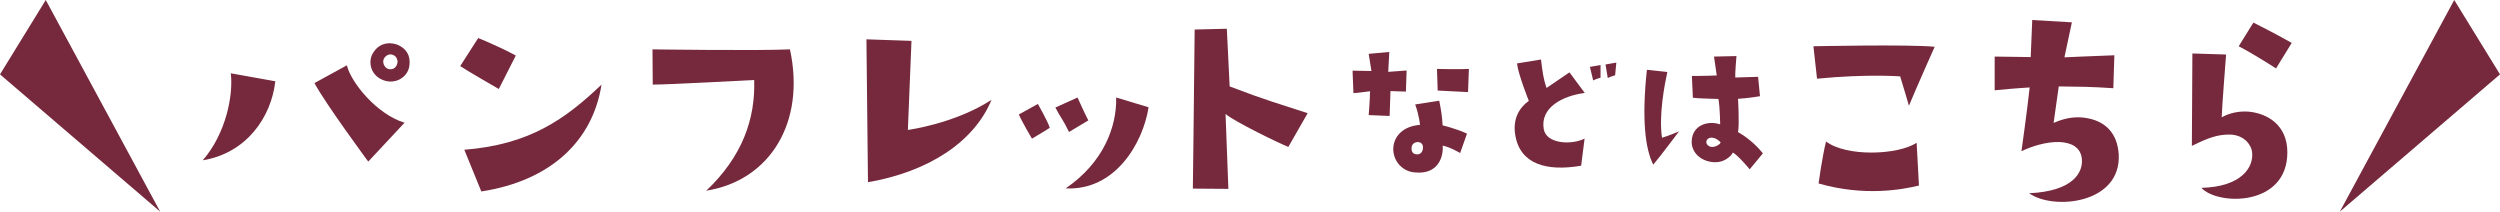 <?xml version="1.0" encoding="UTF-8"?>
<svg id="_レイヤー_2" data-name="レイヤー 2" xmlns="http://www.w3.org/2000/svg" width="393.3" height="33.3" viewBox="0 0 393.3 33.3">
  <defs>
    <style>
      .cls-1 {
        fill: #76293d;
      }
    </style>
  </defs>
  <g id="object">
    <g>
      <g>
        <path class="cls-1" d="M31.894,25.219c3.726-4.292,4.819-10.367,4.414-13.688l7.006,1.256c-.648,5.669-4.536,11.298-11.42,12.432ZM63.644,19.306l-5.71,6.115s-6.763-9.152-8.464-12.352l5.103-2.794c.607,2.632,4.657,7.695,9.071,9.031ZM64.373,10.519c-.324,1.741-2.39,2.956-4.415,1.944-1.782-.891-2.024-2.916-1.296-4.09,1.215-2.065,3.321-1.62,4.05-1.255,1.742.851,1.863,2.349,1.661,3.402ZM61.942,8.696c-.445-.243-1.053-.203-1.498.445-.365.567-.041,1.458.607,1.701.729.203,1.377-.162,1.498-1.093,0-.203-.081-.81-.607-1.053Z"/>
        <path class="cls-1" d="M78.472,14.002s-5.143-2.957-6.074-3.604l2.834-4.414s3.321,1.336,5.913,2.754l-2.673,5.265ZM73.046,23.559c10.286-.81,15.875-4.819,21.585-10.246-1.377,8.788-7.897,15.105-18.912,16.806l-2.673-6.561Z"/>
        <path class="cls-1" d="M111.115,29.998c5.67-5.386,7.735-11.299,7.532-17.414,0,0-13.485.729-15.956.729l-.041-5.548s16.604.243,21.625,0c2.511,11.542-3.199,20.653-13.161,22.233Z"/>
        <path class="cls-1" d="M142.827,20.441s7.37-.972,13.161-4.738c-2.754,6.682-10.002,11.339-19.438,12.959,0,0-.242-21.382-.242-22.476l7.087.243-.567,14.012Z"/>
        <path class="cls-1" d="M165.143,20.116s-1.742,1.093-2.795,1.701c0,0-1.539-2.592-2.065-3.807l2.997-1.66s1.66,2.916,1.863,3.766ZM169.516,15.338s1.256,2.794,1.701,3.604l-3.037,1.822c-.932-1.944-1.458-2.47-2.146-3.847l3.482-1.579ZM167.573,29.714v-.041q.04.041,0,.041ZM167.654,29.633c5.993-4.09,8.059-9.76,7.938-14.295l5.103,1.539c-.892,5.71-5.306,13.162-13.04,12.757Z"/>
        <path class="cls-1" d="M202.685,23.113c-1.215-.446-8.545-4.009-9.881-5.184l.445,11.784s-3.848-.041-5.589-.041c0,0,.162-12.473.283-25.027l5.062-.122.445,9.071c5.589,2.146,7.816,2.754,12.271,4.212l-3.037,5.305Z"/>
        <path class="cls-1" d="M215.538,14.355s-2.187.297-2.618.297l-.135-3.536s1.943.027,2.969.054l-.432-2.699,3.239-.297-.162,3.131,2.889-.216-.108,3.32-2.429-.081-.136,3.914-3.293-.135s.189-2.24.216-3.752ZM229.71,24.072s-1.646-.972-2.754-1.161c.162,1.565-.594,4.616-4.372,4.211-1.566-.081-3.294-1.35-3.401-3.59,0-2.105,1.593-3.698,4.211-3.887,0,0-.108-1.404-.756-3.212l3.779-.594c.27,1.35.432,2.187.539,3.887,0,0,1.998.459,3.833,1.295l-1.079,3.05ZM222.988,22.344c-.647.054-.918.54-.918.891-.054.432.108.864.514.999.782.216,1.188-.243,1.269-.837.107-.756-.352-1.053-.864-1.053ZM230.951,14.489s-2.402-.108-4.777-.243l-.108-3.401s3.59.081,5.021,0l-.135,3.644Z"/>
        <path class="cls-1" d="M240.515,15.866s-1.646-4.076-1.862-5.885l3.779-.621c.242,1.998.378,3.05.863,4.481l3.617-2.457,2.402,3.239c-3.536.458-7.045,2.321-6.451,5.695.405,2.321,4.346,2.537,6.424,1.484l-.539,4.265c-5.453.945-9.61-.243-10.365-4.805-.459-2.672.755-4.427,2.132-5.398ZM251.798,10.225v1.998s-.702.189-1.161.432l-.513-2.132,1.674-.297ZM252.932,12.276l-.351-2.132,1.7-.297-.189,1.998s-.701.189-1.16.432Z"/>
        <path class="cls-1" d="M262.304,11.331c-.404,1.835-1.376,6.802-.837,10.338,0,0,1.107-.324,2.673-.999,0,0-2.861,3.833-4.049,5.236-1.215-2.375-1.862-6.991-.999-14.927l3.212.351ZM277.339,24.126l-2.078,2.51s-1.728-2.105-2.646-2.646c-.297.648-1.539,1.782-3.401,1.485-2.078-.324-3.158-1.835-3.077-3.293.108-2.483,2.511-3.266,4.481-2.618,0,0-.027-2.564-.271-3.995,0,0-3.428-.081-4.021-.189l-.162-3.428s2.24,0,3.914-.081l-.432-2.969,3.535-.081s-.242,2.807-.188,3.374l3.59-.108.297,3.05s-2.078.351-3.455.405c0,0,.243,4.049,0,5.237.837.459,2.564,1.646,3.914,3.347ZM270.645,22.344c-.485-.432-.675-.567-1.188-.675-.837-.135-1.215.567-.918,1.026.729,1.025,2.376-.108,2.105-.351Z"/>
        <path class="cls-1" d="M285.854,12.381l-.566-5.103s15.105-.324,19.073.081c0,0-2.713,6.074-4.049,9.274,0,0-.892-3.078-1.377-4.617,0,0-5.184-.405-13.081.364ZM301.527,22.465l.364,6.722c-2.633.648-8.626,1.742-15.794-.324,0,0,.567-4.171,1.175-6.601,3.239,2.43,11.258,2.146,14.255.203Z"/>
        <path class="cls-1" d="M327.529,25.138c-.122-2.024-1.742-2.713-3.523-2.794-2.065-.081-4.576.729-5.994,1.458,0,0,.851-5.993,1.296-10.043,0,0-2.268.122-5.507.445v-5.305s2.753.04,5.669.081l.243-5.832,6.236.365-1.174,5.507s4.414-.202,7.856-.324l-.162,5.184c-3.604-.243-5.144-.243-8.586-.284l-.81,5.75c1.579-.729,3.199-1.012,4.657-.85,3.604.405,5.386,2.592,5.589,5.791.404,7.816-10.327,8.828-14.094,6.115,7.006-.324,8.424-3.321,8.303-5.265Z"/>
        <path class="cls-1" d="M350.209,8.575s-.688,8.747-.688,9.881c1.215-.688,2.754-1.013,4.252-.891,2.997.284,6.074,2.146,6.074,6.398,0,8.585-10.975,8.383-13.525,5.589,6.358-.162,8.262-3.28,7.978-5.629-.081-.931-1.093-2.713-3.523-2.753-1.903,0-3.239.445-5.952,1.782,0,0,.081-12.918.081-14.539l5.305.162ZM358.065,10.762s-3.442-2.228-5.872-3.483l2.309-3.726s3.482,1.741,6.033,3.199l-2.47,4.009Z"/>
      </g>
      <g>
        <polygon class="cls-1" points="25.2 33.3 7.2 0 0 11.7 25.2 33.3"/>
        <polygon class="cls-1" points="368.1 33.3 386.1 0 393.3 11.7 368.1 33.3"/>
      </g>
    </g>
  </g>
</svg>